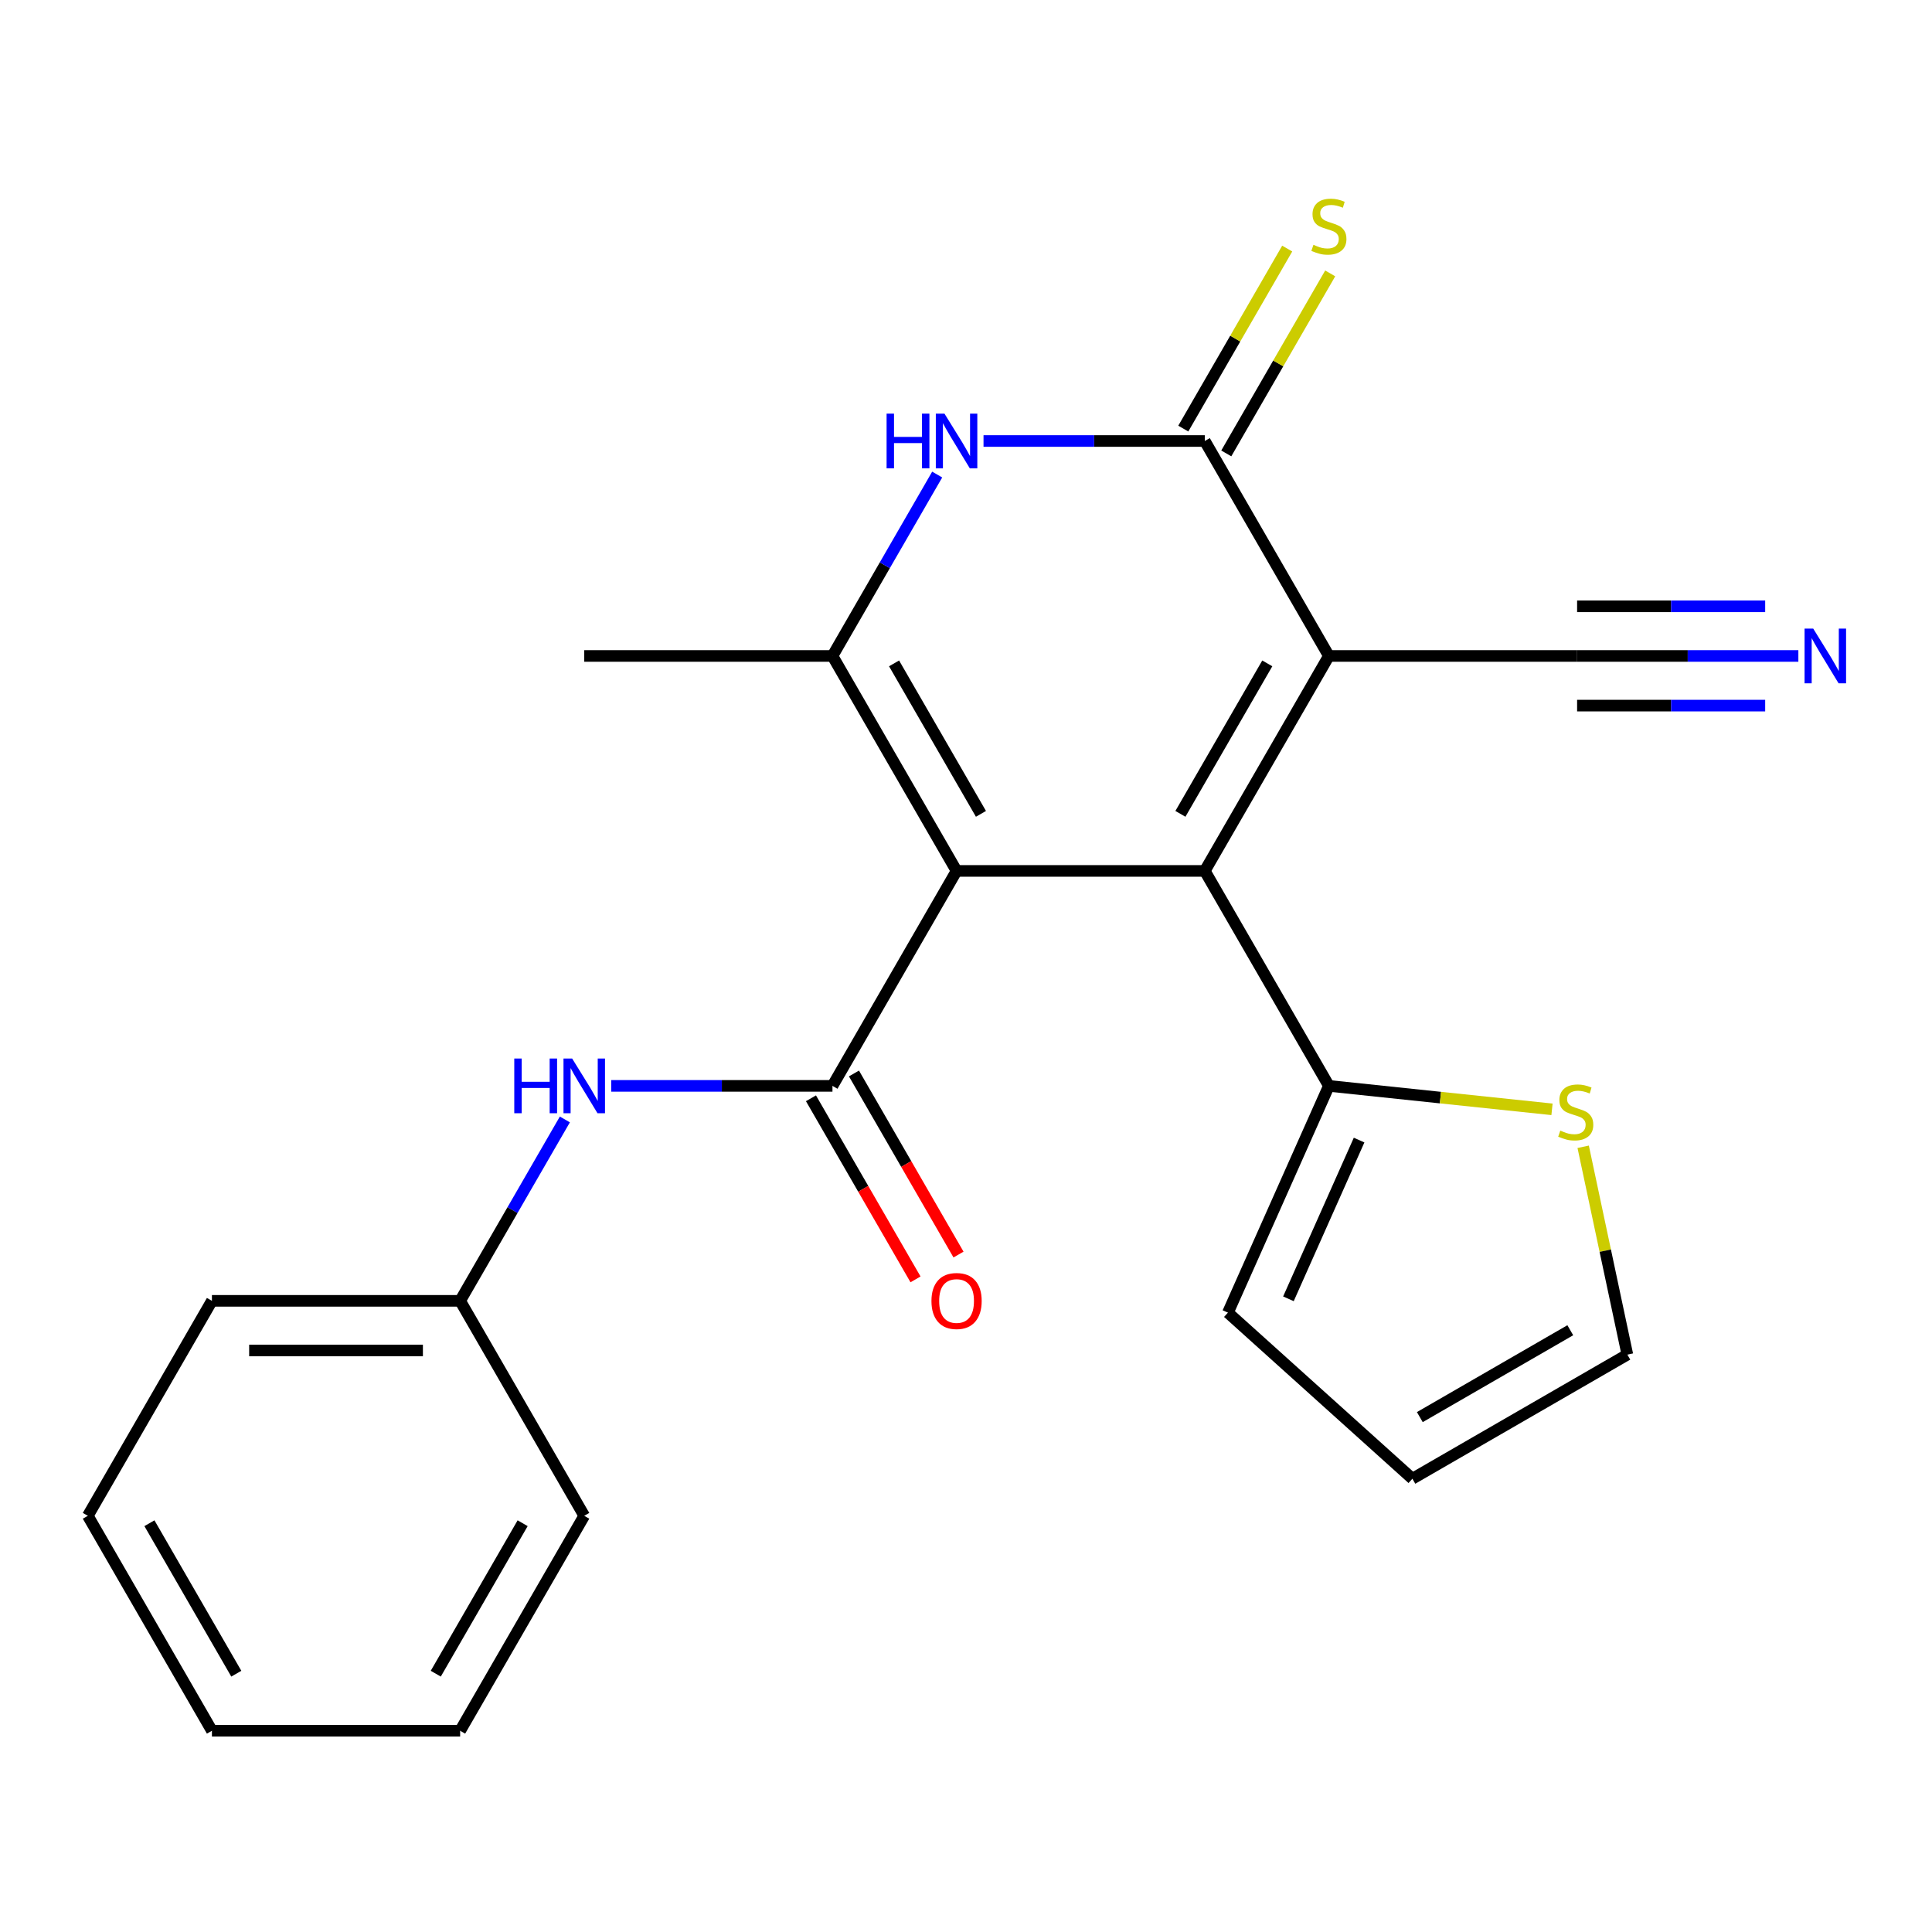 <?xml version='1.0' encoding='iso-8859-1'?>
<svg version='1.1' baseProfile='full'
              xmlns='http://www.w3.org/2000/svg'
                      xmlns:rdkit='http://www.rdkit.org/xml'
                      xmlns:xlink='http://www.w3.org/1999/xlink'
                  xml:space='preserve'
width='1000px' height='1000px' viewBox='0 0 1000 1000'>
<!-- END OF HEADER -->
<rect style='opacity:1.0;fill:#FFFFFF;stroke:none' width='1000' height='1000' x='0' y='0'> </rect>
<path class='bond-0' d='M 495.119,450.786 L 623.594,450.786' style='fill:none;fill-rule:evenodd;stroke:#000000;stroke-width:6px;stroke-linecap:butt;stroke-linejoin:miter;stroke-opacity:1' />
<path class='bond-2' d='M 495.119,450.786 L 430.881,339.523' style='fill:none;fill-rule:evenodd;stroke:#000000;stroke-width:6px;stroke-linecap:butt;stroke-linejoin:miter;stroke-opacity:1' />
<path class='bond-2' d='M 507.736,421.249 L 462.769,343.365' style='fill:none;fill-rule:evenodd;stroke:#000000;stroke-width:6px;stroke-linecap:butt;stroke-linejoin:miter;stroke-opacity:1' />
<path class='bond-4' d='M 495.119,450.786 L 430.881,562.049' style='fill:none;fill-rule:evenodd;stroke:#000000;stroke-width:6px;stroke-linecap:butt;stroke-linejoin:miter;stroke-opacity:1' />
<path class='bond-1' d='M 623.594,450.786 L 687.832,339.523' style='fill:none;fill-rule:evenodd;stroke:#000000;stroke-width:6px;stroke-linecap:butt;stroke-linejoin:miter;stroke-opacity:1' />
<path class='bond-1' d='M 610.977,421.249 L 655.944,343.365' style='fill:none;fill-rule:evenodd;stroke:#000000;stroke-width:6px;stroke-linecap:butt;stroke-linejoin:miter;stroke-opacity:1' />
<path class='bond-6' d='M 623.594,450.786 L 687.832,562.049' style='fill:none;fill-rule:evenodd;stroke:#000000;stroke-width:6px;stroke-linecap:butt;stroke-linejoin:miter;stroke-opacity:1' />
<path class='bond-7' d='M 687.832,339.523 L 816.307,339.523' style='fill:none;fill-rule:evenodd;stroke:#000000;stroke-width:6px;stroke-linecap:butt;stroke-linejoin:miter;stroke-opacity:1' />
<path class='bond-23' d='M 687.832,339.523 L 623.594,228.26' style='fill:none;fill-rule:evenodd;stroke:#000000;stroke-width:6px;stroke-linecap:butt;stroke-linejoin:miter;stroke-opacity:1' />
<path class='bond-5' d='M 430.881,339.523 L 457.985,292.577' style='fill:none;fill-rule:evenodd;stroke:#000000;stroke-width:6px;stroke-linecap:butt;stroke-linejoin:miter;stroke-opacity:1' />
<path class='bond-5' d='M 457.985,292.577 L 485.089,245.632' style='fill:none;fill-rule:evenodd;stroke:#0000FF;stroke-width:6px;stroke-linecap:butt;stroke-linejoin:miter;stroke-opacity:1' />
<path class='bond-17' d='M 430.881,339.523 L 302.406,339.523' style='fill:none;fill-rule:evenodd;stroke:#000000;stroke-width:6px;stroke-linecap:butt;stroke-linejoin:miter;stroke-opacity:1' />
<path class='bond-3' d='M 623.594,228.26 L 566.332,228.26' style='fill:none;fill-rule:evenodd;stroke:#000000;stroke-width:6px;stroke-linecap:butt;stroke-linejoin:miter;stroke-opacity:1' />
<path class='bond-3' d='M 566.332,228.26 L 509.071,228.26' style='fill:none;fill-rule:evenodd;stroke:#0000FF;stroke-width:6px;stroke-linecap:butt;stroke-linejoin:miter;stroke-opacity:1' />
<path class='bond-11' d='M 634.721,234.684 L 661.617,188.098' style='fill:none;fill-rule:evenodd;stroke:#000000;stroke-width:6px;stroke-linecap:butt;stroke-linejoin:miter;stroke-opacity:1' />
<path class='bond-11' d='M 661.617,188.098 L 688.513,141.512' style='fill:none;fill-rule:evenodd;stroke:#CCCC00;stroke-width:6px;stroke-linecap:butt;stroke-linejoin:miter;stroke-opacity:1' />
<path class='bond-11' d='M 612.468,221.836 L 639.364,175.251' style='fill:none;fill-rule:evenodd;stroke:#000000;stroke-width:6px;stroke-linecap:butt;stroke-linejoin:miter;stroke-opacity:1' />
<path class='bond-11' d='M 639.364,175.251 L 666.26,128.665' style='fill:none;fill-rule:evenodd;stroke:#CCCC00;stroke-width:6px;stroke-linecap:butt;stroke-linejoin:miter;stroke-opacity:1' />
<path class='bond-8' d='M 430.881,562.049 L 373.619,562.049' style='fill:none;fill-rule:evenodd;stroke:#000000;stroke-width:6px;stroke-linecap:butt;stroke-linejoin:miter;stroke-opacity:1' />
<path class='bond-8' d='M 373.619,562.049 L 316.357,562.049' style='fill:none;fill-rule:evenodd;stroke:#0000FF;stroke-width:6px;stroke-linecap:butt;stroke-linejoin:miter;stroke-opacity:1' />
<path class='bond-12' d='M 419.755,568.473 L 446.813,615.338' style='fill:none;fill-rule:evenodd;stroke:#000000;stroke-width:6px;stroke-linecap:butt;stroke-linejoin:miter;stroke-opacity:1' />
<path class='bond-12' d='M 446.813,615.338 L 473.87,662.204' style='fill:none;fill-rule:evenodd;stroke:#FF0000;stroke-width:6px;stroke-linecap:butt;stroke-linejoin:miter;stroke-opacity:1' />
<path class='bond-12' d='M 442.007,555.625 L 469.065,602.491' style='fill:none;fill-rule:evenodd;stroke:#000000;stroke-width:6px;stroke-linecap:butt;stroke-linejoin:miter;stroke-opacity:1' />
<path class='bond-12' d='M 469.065,602.491 L 496.123,649.356' style='fill:none;fill-rule:evenodd;stroke:#FF0000;stroke-width:6px;stroke-linecap:butt;stroke-linejoin:miter;stroke-opacity:1' />
<path class='bond-10' d='M 687.832,562.049 L 745.572,568.118' style='fill:none;fill-rule:evenodd;stroke:#000000;stroke-width:6px;stroke-linecap:butt;stroke-linejoin:miter;stroke-opacity:1' />
<path class='bond-10' d='M 745.572,568.118 L 803.312,574.186' style='fill:none;fill-rule:evenodd;stroke:#CCCC00;stroke-width:6px;stroke-linecap:butt;stroke-linejoin:miter;stroke-opacity:1' />
<path class='bond-13' d='M 687.832,562.049 L 635.576,679.417' style='fill:none;fill-rule:evenodd;stroke:#000000;stroke-width:6px;stroke-linecap:butt;stroke-linejoin:miter;stroke-opacity:1' />
<path class='bond-13' d='M 703.467,590.105 L 666.888,672.263' style='fill:none;fill-rule:evenodd;stroke:#000000;stroke-width:6px;stroke-linecap:butt;stroke-linejoin:miter;stroke-opacity:1' />
<path class='bond-9' d='M 816.307,339.523 L 873.569,339.523' style='fill:none;fill-rule:evenodd;stroke:#000000;stroke-width:6px;stroke-linecap:butt;stroke-linejoin:miter;stroke-opacity:1' />
<path class='bond-9' d='M 873.569,339.523 L 930.831,339.523' style='fill:none;fill-rule:evenodd;stroke:#0000FF;stroke-width:6px;stroke-linecap:butt;stroke-linejoin:miter;stroke-opacity:1' />
<path class='bond-9' d='M 816.307,365.218 L 864.98,365.218' style='fill:none;fill-rule:evenodd;stroke:#000000;stroke-width:6px;stroke-linecap:butt;stroke-linejoin:miter;stroke-opacity:1' />
<path class='bond-9' d='M 864.98,365.218 L 913.653,365.218' style='fill:none;fill-rule:evenodd;stroke:#0000FF;stroke-width:6px;stroke-linecap:butt;stroke-linejoin:miter;stroke-opacity:1' />
<path class='bond-9' d='M 816.307,313.828 L 864.98,313.828' style='fill:none;fill-rule:evenodd;stroke:#000000;stroke-width:6px;stroke-linecap:butt;stroke-linejoin:miter;stroke-opacity:1' />
<path class='bond-9' d='M 864.98,313.828 L 913.653,313.828' style='fill:none;fill-rule:evenodd;stroke:#0000FF;stroke-width:6px;stroke-linecap:butt;stroke-linejoin:miter;stroke-opacity:1' />
<path class='bond-16' d='M 292.376,579.421 L 265.272,626.366' style='fill:none;fill-rule:evenodd;stroke:#0000FF;stroke-width:6px;stroke-linecap:butt;stroke-linejoin:miter;stroke-opacity:1' />
<path class='bond-16' d='M 265.272,626.366 L 238.168,673.312' style='fill:none;fill-rule:evenodd;stroke:#000000;stroke-width:6px;stroke-linecap:butt;stroke-linejoin:miter;stroke-opacity:1' />
<path class='bond-14' d='M 819.449,593.57 L 830.882,647.358' style='fill:none;fill-rule:evenodd;stroke:#CCCC00;stroke-width:6px;stroke-linecap:butt;stroke-linejoin:miter;stroke-opacity:1' />
<path class='bond-14' d='M 830.882,647.358 L 842.315,701.146' style='fill:none;fill-rule:evenodd;stroke:#000000;stroke-width:6px;stroke-linecap:butt;stroke-linejoin:miter;stroke-opacity:1' />
<path class='bond-15' d='M 635.576,679.417 L 731.052,765.384' style='fill:none;fill-rule:evenodd;stroke:#000000;stroke-width:6px;stroke-linecap:butt;stroke-linejoin:miter;stroke-opacity:1' />
<path class='bond-24' d='M 842.315,701.146 L 731.052,765.384' style='fill:none;fill-rule:evenodd;stroke:#000000;stroke-width:6px;stroke-linecap:butt;stroke-linejoin:miter;stroke-opacity:1' />
<path class='bond-24' d='M 812.778,688.529 L 734.894,733.496' style='fill:none;fill-rule:evenodd;stroke:#000000;stroke-width:6px;stroke-linecap:butt;stroke-linejoin:miter;stroke-opacity:1' />
<path class='bond-18' d='M 238.168,673.312 L 109.692,673.312' style='fill:none;fill-rule:evenodd;stroke:#000000;stroke-width:6px;stroke-linecap:butt;stroke-linejoin:miter;stroke-opacity:1' />
<path class='bond-18' d='M 218.896,699.007 L 128.964,699.007' style='fill:none;fill-rule:evenodd;stroke:#000000;stroke-width:6px;stroke-linecap:butt;stroke-linejoin:miter;stroke-opacity:1' />
<path class='bond-19' d='M 238.168,673.312 L 302.406,784.575' style='fill:none;fill-rule:evenodd;stroke:#000000;stroke-width:6px;stroke-linecap:butt;stroke-linejoin:miter;stroke-opacity:1' />
<path class='bond-20' d='M 109.692,673.312 L 45.455,784.575' style='fill:none;fill-rule:evenodd;stroke:#000000;stroke-width:6px;stroke-linecap:butt;stroke-linejoin:miter;stroke-opacity:1' />
<path class='bond-21' d='M 302.406,784.575 L 238.168,895.838' style='fill:none;fill-rule:evenodd;stroke:#000000;stroke-width:6px;stroke-linecap:butt;stroke-linejoin:miter;stroke-opacity:1' />
<path class='bond-21' d='M 270.517,788.417 L 225.551,866.301' style='fill:none;fill-rule:evenodd;stroke:#000000;stroke-width:6px;stroke-linecap:butt;stroke-linejoin:miter;stroke-opacity:1' />
<path class='bond-25' d='M 45.455,784.575 L 109.692,895.838' style='fill:none;fill-rule:evenodd;stroke:#000000;stroke-width:6px;stroke-linecap:butt;stroke-linejoin:miter;stroke-opacity:1' />
<path class='bond-25' d='M 77.343,788.417 L 122.309,866.301' style='fill:none;fill-rule:evenodd;stroke:#000000;stroke-width:6px;stroke-linecap:butt;stroke-linejoin:miter;stroke-opacity:1' />
<path class='bond-22' d='M 238.168,895.838 L 109.692,895.838' style='fill:none;fill-rule:evenodd;stroke:#000000;stroke-width:6px;stroke-linecap:butt;stroke-linejoin:miter;stroke-opacity:1' />
<path  class='atom-6' d='M 458.899 214.1
L 462.739 214.1
L 462.739 226.14
L 477.219 226.14
L 477.219 214.1
L 481.059 214.1
L 481.059 242.42
L 477.219 242.42
L 477.219 229.34
L 462.739 229.34
L 462.739 242.42
L 458.899 242.42
L 458.899 214.1
' fill='#0000FF'/>
<path  class='atom-6' d='M 488.859 214.1
L 498.139 229.1
Q 499.059 230.58, 500.539 233.26
Q 502.019 235.94, 502.099 236.1
L 502.099 214.1
L 505.859 214.1
L 505.859 242.42
L 501.979 242.42
L 492.019 226.02
Q 490.859 224.1, 489.619 221.9
Q 488.419 219.7, 488.059 219.02
L 488.059 242.42
L 484.379 242.42
L 484.379 214.1
L 488.859 214.1
' fill='#0000FF'/>
<path  class='atom-9' d='M 266.186 547.889
L 270.026 547.889
L 270.026 559.929
L 284.506 559.929
L 284.506 547.889
L 288.346 547.889
L 288.346 576.209
L 284.506 576.209
L 284.506 563.129
L 270.026 563.129
L 270.026 576.209
L 266.186 576.209
L 266.186 547.889
' fill='#0000FF'/>
<path  class='atom-9' d='M 296.146 547.889
L 305.426 562.889
Q 306.346 564.369, 307.826 567.049
Q 309.306 569.729, 309.386 569.889
L 309.386 547.889
L 313.146 547.889
L 313.146 576.209
L 309.266 576.209
L 299.306 559.809
Q 298.146 557.889, 296.906 555.689
Q 295.706 553.489, 295.346 552.809
L 295.346 576.209
L 291.666 576.209
L 291.666 547.889
L 296.146 547.889
' fill='#0000FF'/>
<path  class='atom-10' d='M 938.523 325.363
L 947.803 340.363
Q 948.723 341.843, 950.203 344.523
Q 951.683 347.203, 951.763 347.363
L 951.763 325.363
L 955.523 325.363
L 955.523 353.683
L 951.643 353.683
L 941.683 337.283
Q 940.523 335.363, 939.283 333.163
Q 938.083 330.963, 937.723 330.283
L 937.723 353.683
L 934.043 353.683
L 934.043 325.363
L 938.523 325.363
' fill='#0000FF'/>
<path  class='atom-11' d='M 807.604 585.198
Q 807.924 585.318, 809.244 585.878
Q 810.564 586.438, 812.004 586.798
Q 813.484 587.118, 814.924 587.118
Q 817.604 587.118, 819.164 585.838
Q 820.724 584.518, 820.724 582.238
Q 820.724 580.678, 819.924 579.718
Q 819.164 578.758, 817.964 578.238
Q 816.764 577.718, 814.764 577.118
Q 812.244 576.358, 810.724 575.638
Q 809.244 574.918, 808.164 573.398
Q 807.124 571.878, 807.124 569.318
Q 807.124 565.758, 809.524 563.558
Q 811.964 561.358, 816.764 561.358
Q 820.044 561.358, 823.764 562.918
L 822.844 565.998
Q 819.444 564.598, 816.884 564.598
Q 814.124 564.598, 812.604 565.758
Q 811.084 566.878, 811.124 568.838
Q 811.124 570.358, 811.884 571.278
Q 812.684 572.198, 813.804 572.718
Q 814.964 573.238, 816.884 573.838
Q 819.444 574.638, 820.964 575.438
Q 822.484 576.238, 823.564 577.878
Q 824.684 579.478, 824.684 582.238
Q 824.684 586.158, 822.044 588.278
Q 819.444 590.358, 815.084 590.358
Q 812.564 590.358, 810.644 589.798
Q 808.764 589.278, 806.524 588.358
L 807.604 585.198
' fill='#CCCC00'/>
<path  class='atom-12' d='M 679.832 126.717
Q 680.152 126.837, 681.472 127.397
Q 682.792 127.957, 684.232 128.317
Q 685.712 128.637, 687.152 128.637
Q 689.832 128.637, 691.392 127.357
Q 692.952 126.037, 692.952 123.757
Q 692.952 122.197, 692.152 121.237
Q 691.392 120.277, 690.192 119.757
Q 688.992 119.237, 686.992 118.637
Q 684.472 117.877, 682.952 117.157
Q 681.472 116.437, 680.392 114.917
Q 679.352 113.397, 679.352 110.837
Q 679.352 107.277, 681.752 105.077
Q 684.192 102.877, 688.992 102.877
Q 692.272 102.877, 695.992 104.437
L 695.072 107.517
Q 691.672 106.117, 689.112 106.117
Q 686.352 106.117, 684.832 107.277
Q 683.312 108.397, 683.352 110.357
Q 683.352 111.877, 684.112 112.797
Q 684.912 113.717, 686.032 114.237
Q 687.192 114.757, 689.112 115.357
Q 691.672 116.157, 693.192 116.957
Q 694.712 117.757, 695.792 119.397
Q 696.912 120.997, 696.912 123.757
Q 696.912 127.677, 694.272 129.797
Q 691.672 131.877, 687.312 131.877
Q 684.792 131.877, 682.872 131.317
Q 680.992 130.797, 678.752 129.877
L 679.832 126.717
' fill='#CCCC00'/>
<path  class='atom-13' d='M 482.119 673.392
Q 482.119 666.592, 485.479 662.792
Q 488.839 658.992, 495.119 658.992
Q 501.399 658.992, 504.759 662.792
Q 508.119 666.592, 508.119 673.392
Q 508.119 680.272, 504.719 684.192
Q 501.319 688.072, 495.119 688.072
Q 488.879 688.072, 485.479 684.192
Q 482.119 680.312, 482.119 673.392
M 495.119 684.872
Q 499.439 684.872, 501.759 681.992
Q 504.119 679.072, 504.119 673.392
Q 504.119 667.832, 501.759 665.032
Q 499.439 662.192, 495.119 662.192
Q 490.799 662.192, 488.439 664.992
Q 486.119 667.792, 486.119 673.392
Q 486.119 679.112, 488.439 681.992
Q 490.799 684.872, 495.119 684.872
' fill='#FF0000'/>
</svg>
